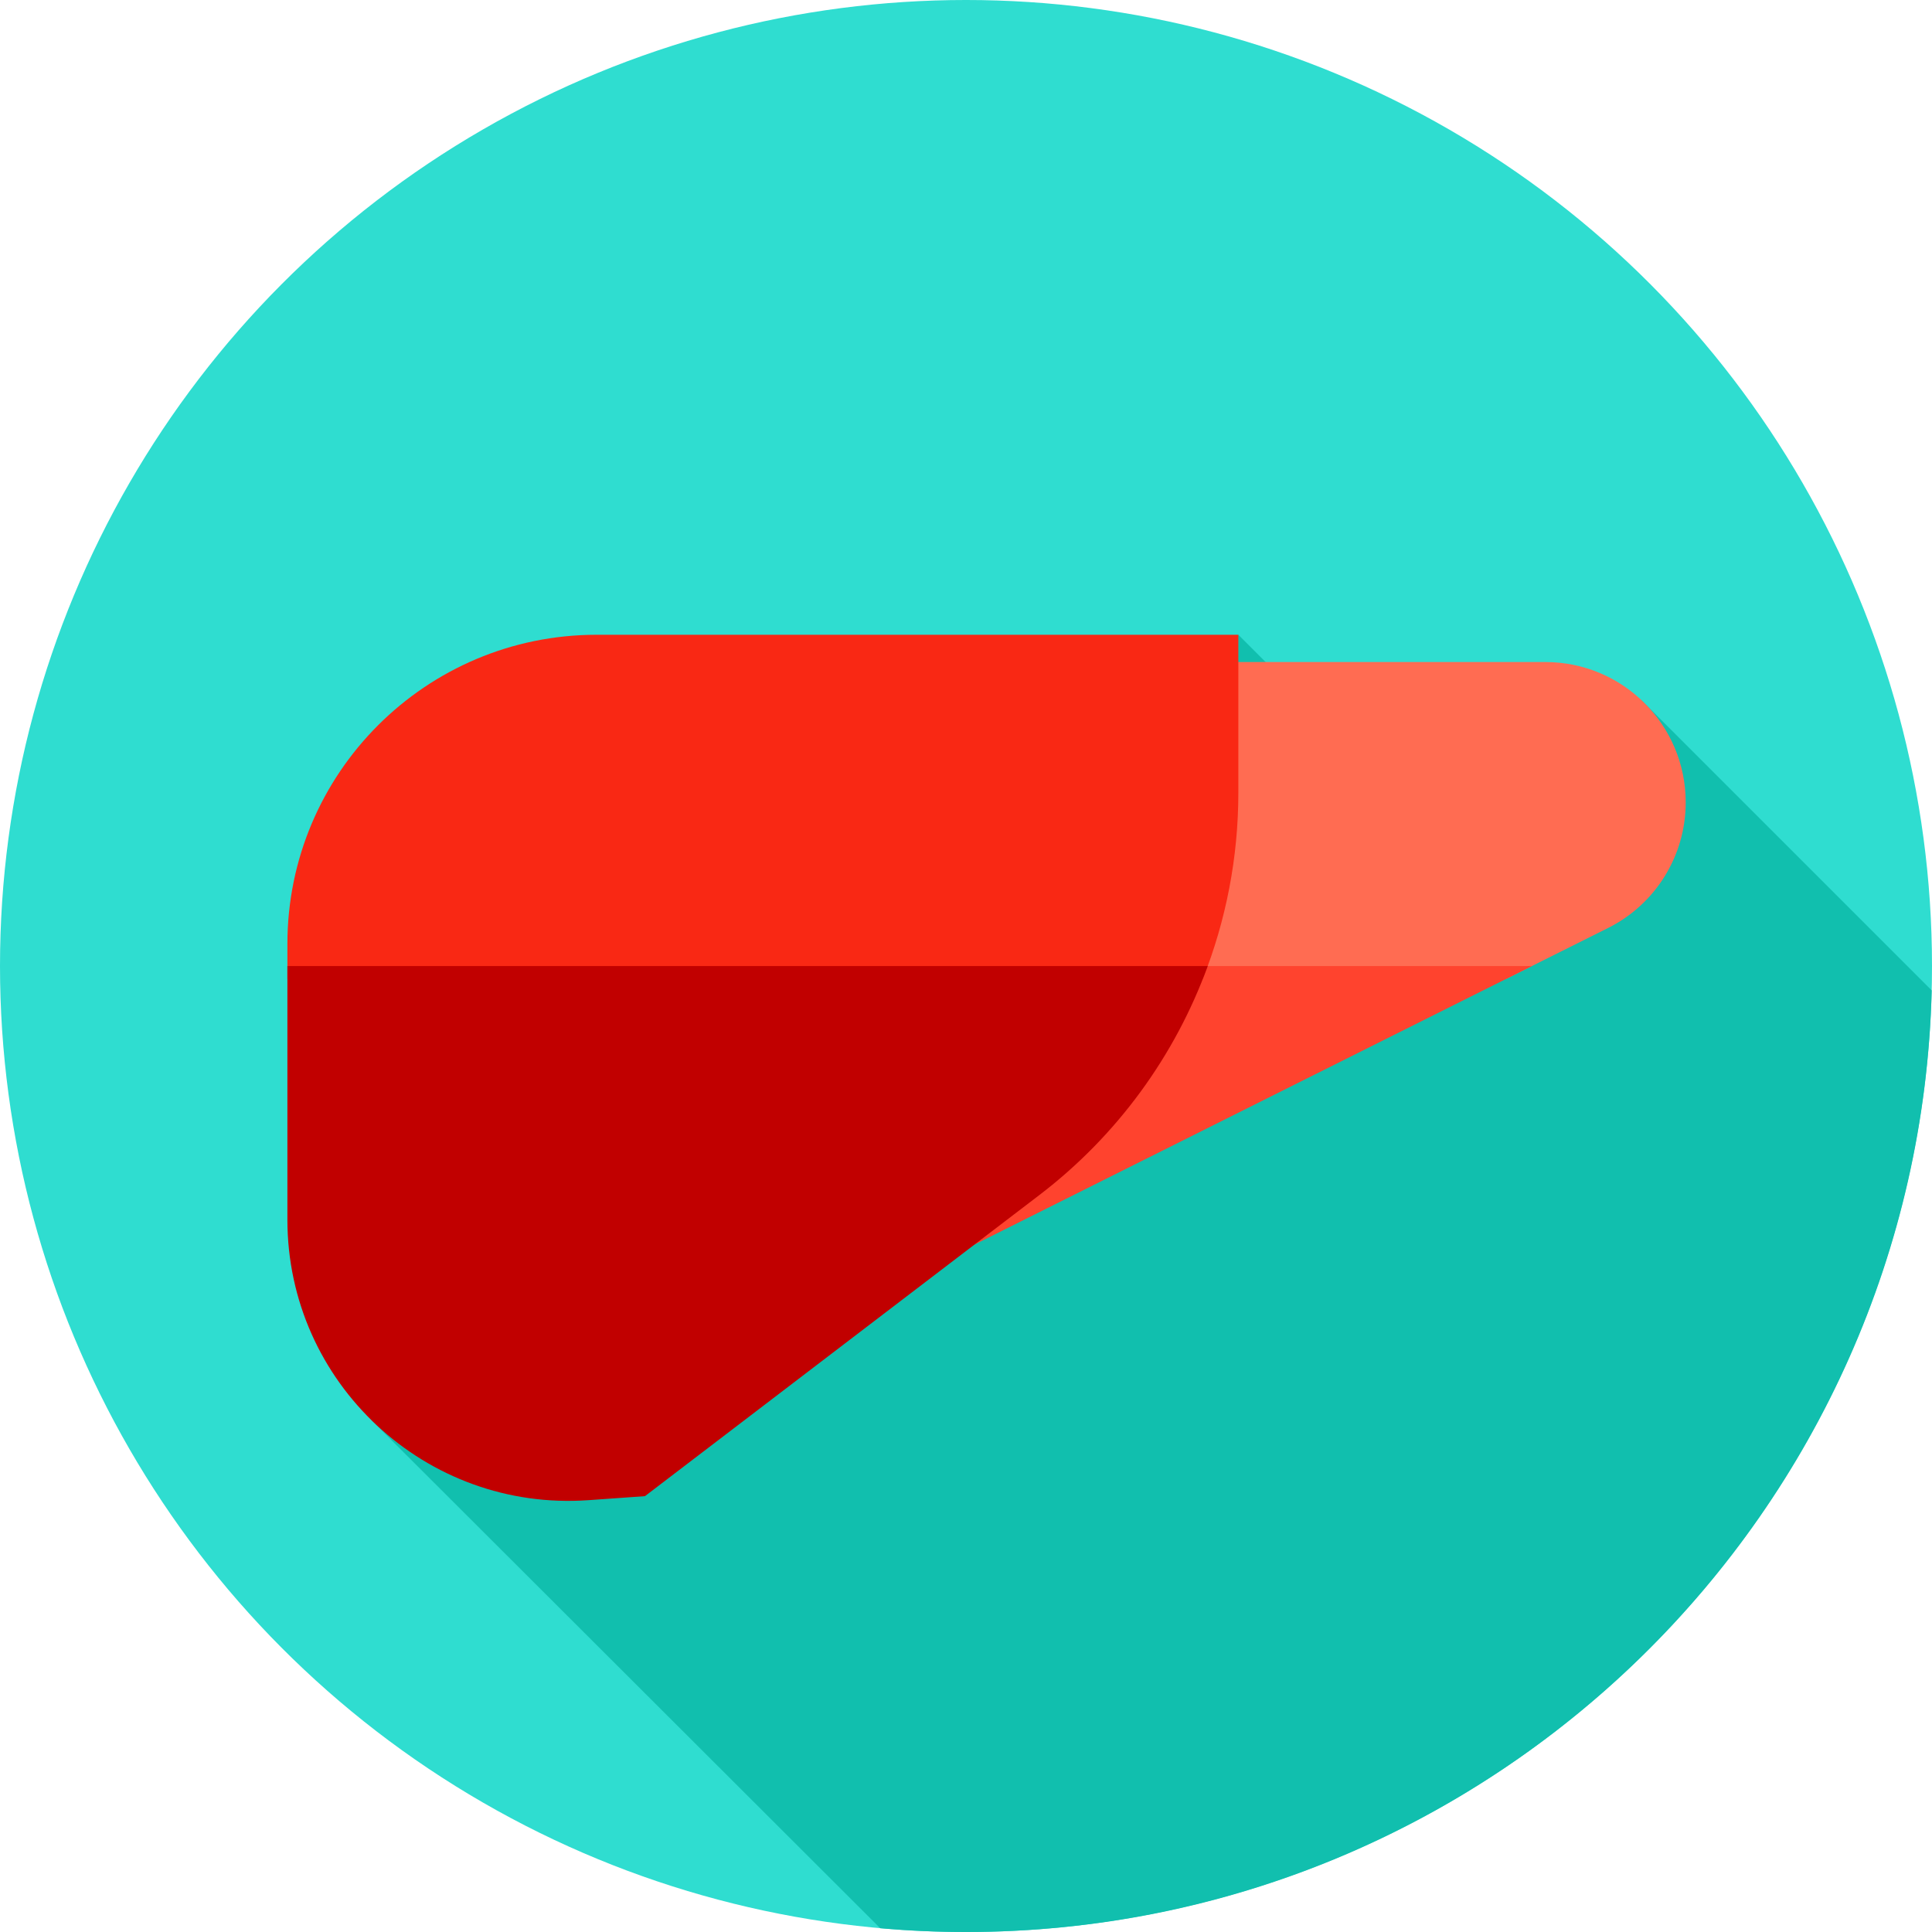 <?xml version="1.0" encoding="UTF-8"?> <svg xmlns="http://www.w3.org/2000/svg" id="Capa_1" height="512" viewBox="0 0 512 512" width="512"><g><g><g><g><g><g><g><circle cx="256" cy="256" fill="#2fddd0" r="256"></circle></g></g></g></g></g></g><path d="m511.92 262.468-76.92-76.92-30.772 58.726-76.054-76.054-229.751 208.126 134.854 134.659c7.486.659 15.065.995 22.723.995 139.223 0 252.488-111.136 255.92-249.532z" fill="#11bfae"></path><g><path d="m426.157 245.923c12.607-6.3 20.572-19.183 20.572-33.277 0-20.545-16.655-37.2-37.2-37.2h-197.904c-20.545 0-37.2 16.655-37.2 37.2v46.772h224.724z" fill="#ff6c52"></path></g><g><path d="m174.425 256.017v55.52c0 27.65 29.094 45.636 53.828 33.277l177.703-88.797z" fill="#ff432e"></path></g><g><path d="m328.174 210.103v-41.883h-170.055c-45.262 0-81.955 36.692-81.955 81.955v9.244h242.608c6.134-15.507 9.402-32.211 9.402-49.316z" fill="#f92814"></path></g><g><path d="m76.164 256.017v67.203c0 43.245 36.684 77.411 79.82 74.34l14.936-1.063 104.521-79.795c20.625-15.746 35.954-36.905 44.621-60.686h-243.898z" fill="#c10000"></path></g></g></svg> 